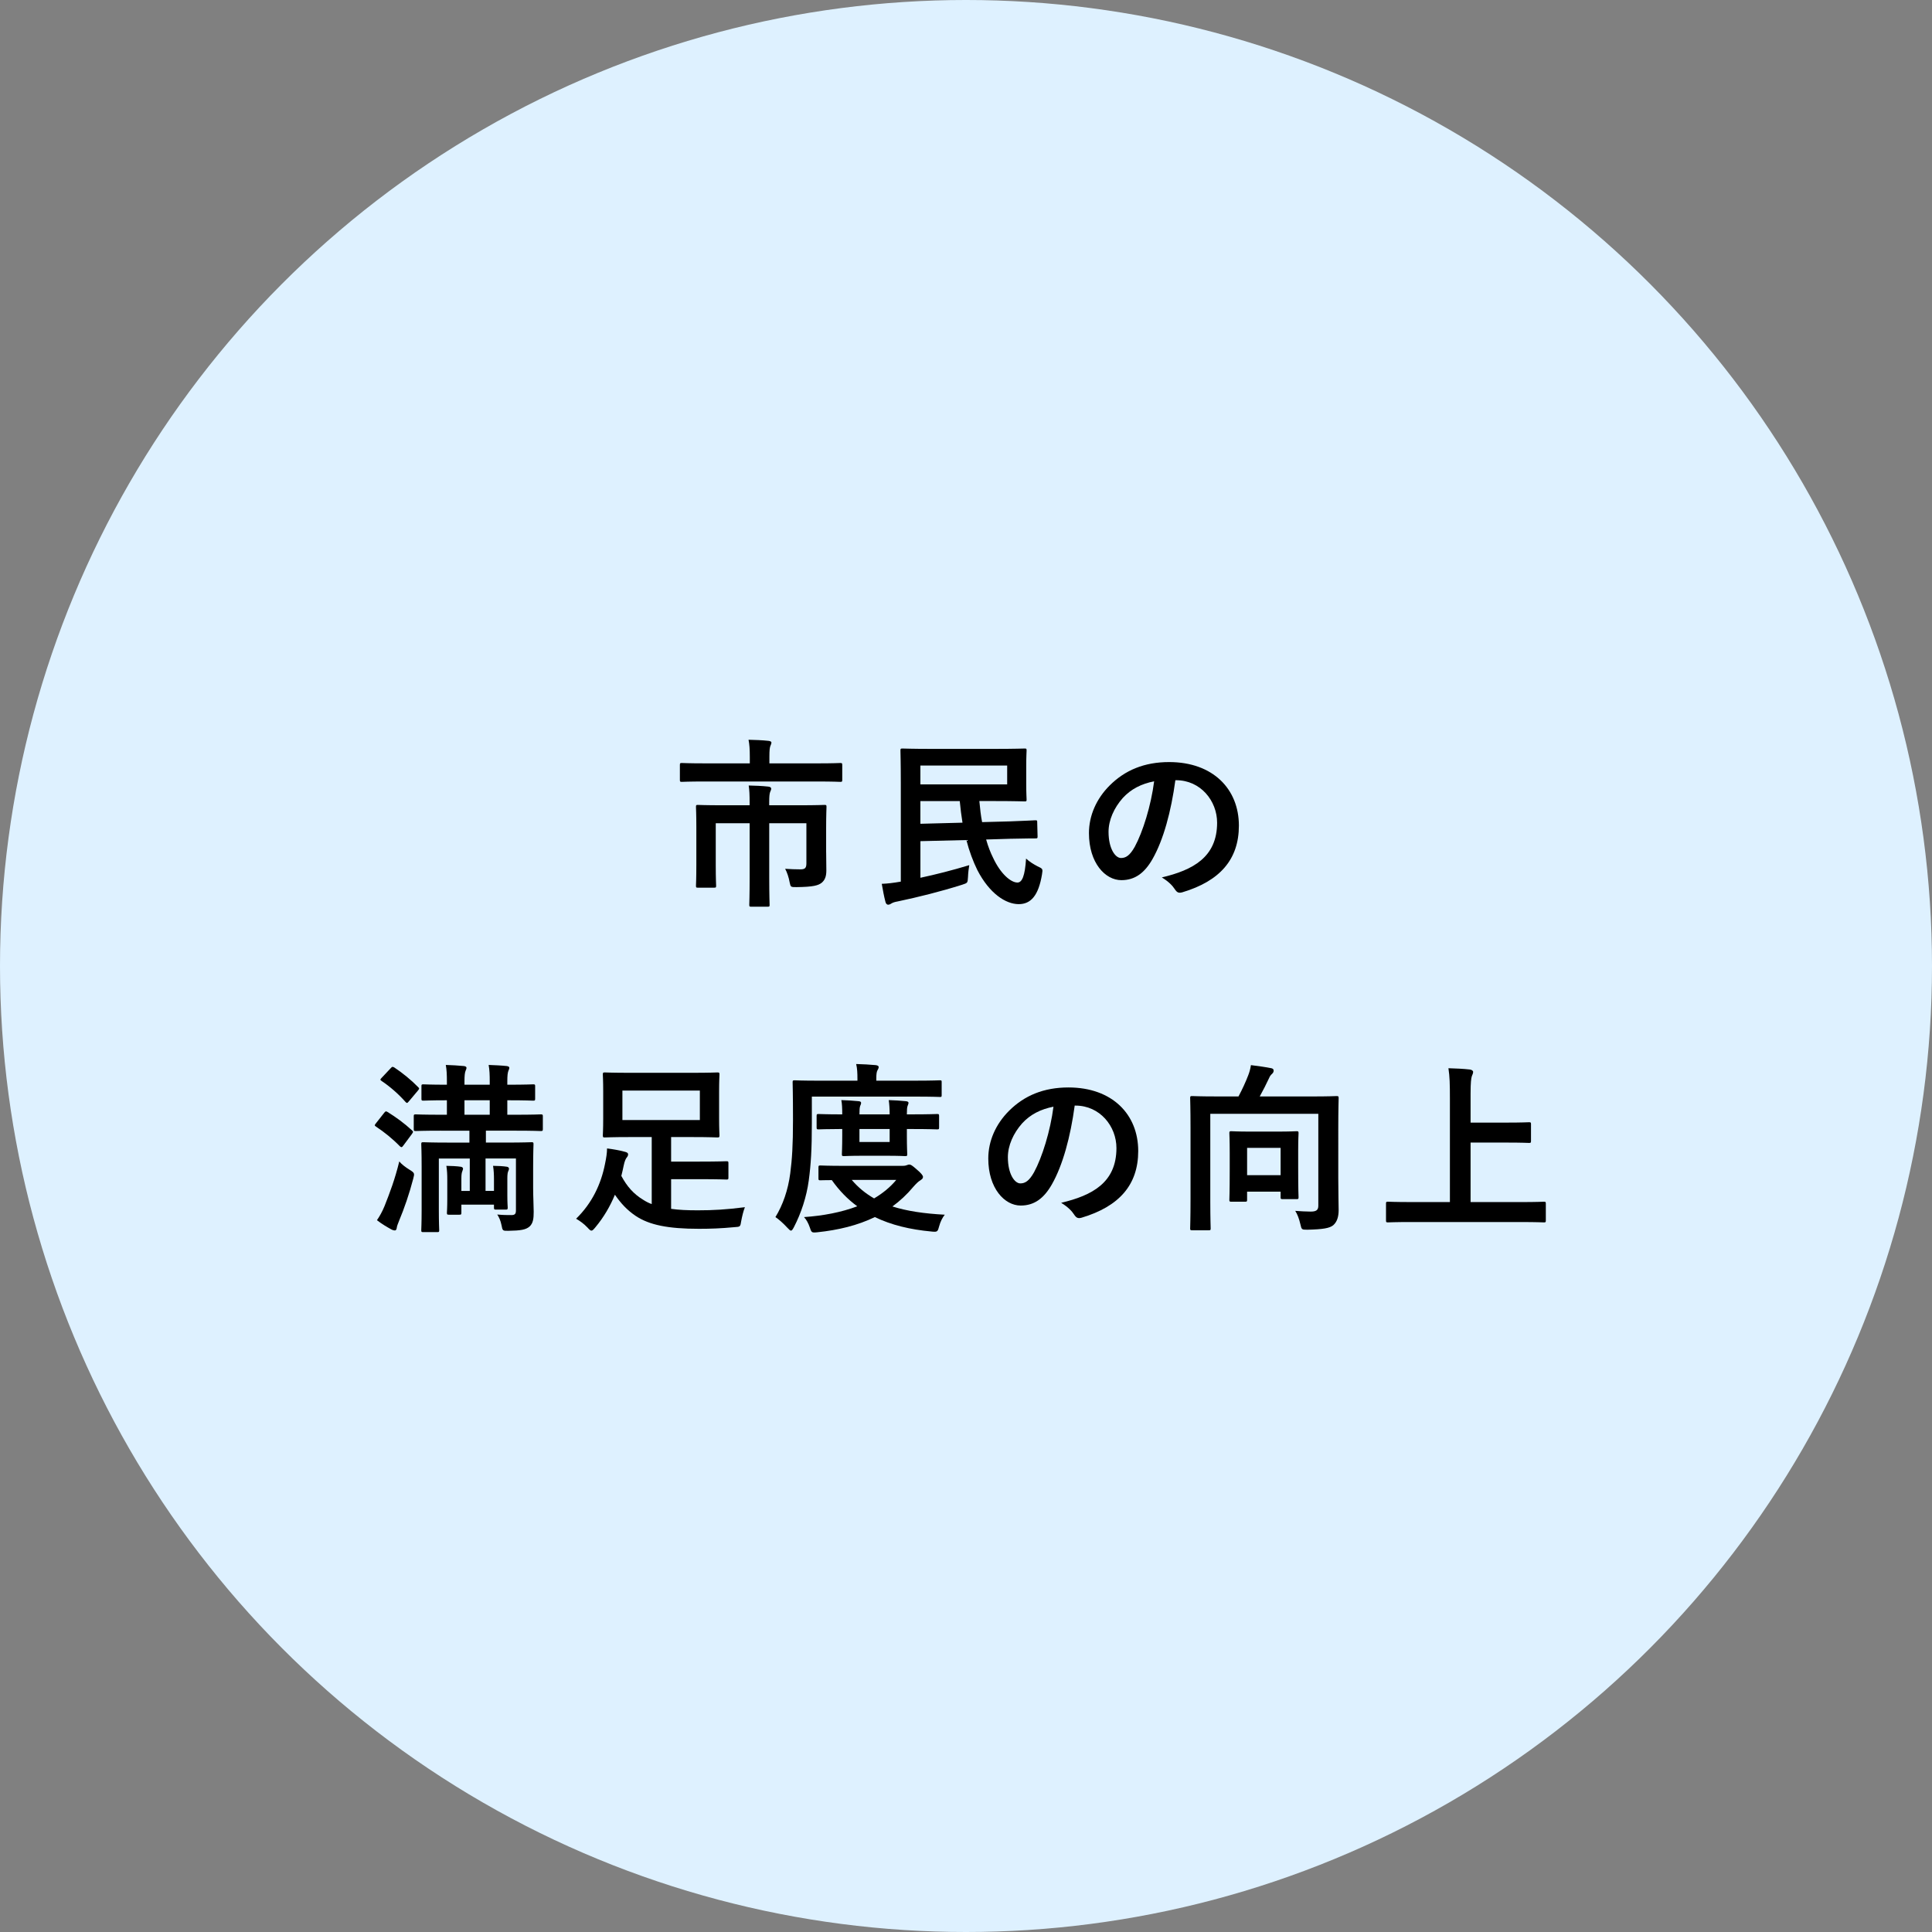 <?xml version="1.0" encoding="utf-8"?>
<!-- Generator: Adobe Illustrator 27.1.1, SVG Export Plug-In . SVG Version: 6.00 Build 0)  -->
<svg version="1.1" id="レイヤー_1" xmlns="http://www.w3.org/2000/svg" xmlns:xlink="http://www.w3.org/1999/xlink" x="0px"
	 y="0px" width="190px" height="190px" viewBox="0 0 190 190" style="enable-background:new 0 0 190 190;" xml:space="preserve">
<rect x="0" y="0" width="190" height="190" fill="#808080" stroke="none"/>
<style type="text/css">
	.st0{fill:#DEF1FF;}
</style>
<g>
	<circle class="st0" cx="95" cy="95" r="95"/>
	<g>
		<g>
			<path d="M69.31,76.854c-1.603,0-2.143,0.036-2.25,0.036c-0.18,0-0.198-0.018-0.198-0.198v-1.44c0-0.198,0.018-0.216,0.198-0.216
				c0.108,0,0.648,0.036,2.25,0.036h4.429v-0.63c0-0.774-0.036-1.242-0.126-1.692c0.648,0.018,1.314,0.036,1.962,0.108
				c0.162,0.018,0.288,0.072,0.288,0.162c0,0.126-0.054,0.216-0.108,0.36c-0.054,0.162-0.09,0.378-0.09,1.044v0.648h4.717
				c1.603,0,2.143-0.036,2.25-0.036c0.18,0,0.198,0.018,0.198,0.216v1.44c0,0.18-0.018,0.198-0.198,0.198
				c-0.108,0-0.648-0.036-2.25-0.036H69.31z M81.248,83.839c0,0.648,0.018,1.17,0.018,1.765c0,0.522-0.108,0.9-0.432,1.188
				c-0.342,0.288-0.846,0.432-2.503,0.45c-0.558,0-0.576,0-0.666-0.432c-0.09-0.522-0.27-1.044-0.45-1.369
				c0.558,0.036,1.026,0.054,1.495,0.054c0.45,0,0.594-0.126,0.594-0.594v-3.943h-3.655v5.366c0,1.71,0.036,2.557,0.036,2.665
				c0,0.162-0.018,0.18-0.198,0.18h-1.584c-0.198,0-0.216-0.018-0.216-0.18c0-0.126,0.036-0.955,0.036-2.665v-5.366H70.39v4.124
				c0,1.368,0.036,1.908,0.036,2.017c0,0.18-0.018,0.198-0.198,0.198h-1.603c-0.162,0-0.18-0.018-0.18-0.198
				c0-0.108,0.036-0.63,0.036-2.053v-3.745c0-1.26-0.036-1.818-0.036-1.945c0-0.18,0.018-0.198,0.18-0.198
				c0.108,0,0.738,0.036,2.502,0.036h2.593v-0.271c0-0.756-0.018-1.206-0.09-1.674c0.648,0.018,1.278,0.036,1.926,0.108
				c0.18,0.018,0.288,0.09,0.288,0.198s-0.054,0.216-0.108,0.342c-0.054,0.162-0.09,0.378-0.09,0.991v0.306h2.935
				c1.764,0,2.395-0.036,2.502-0.036c0.18,0,0.198,0.018,0.198,0.198c0,0.126-0.036,0.774-0.036,2.107V83.839z"/>
			<path d="M90.514,86.324c1.513-0.324,3.151-0.738,4.808-1.242c-0.054,0.306-0.108,0.72-0.126,1.17
				c-0.036,0.594-0.036,0.576-0.576,0.756c-2.161,0.684-4.357,1.225-6.32,1.639c-0.306,0.054-0.468,0.108-0.594,0.18
				c-0.108,0.072-0.234,0.144-0.36,0.144c-0.144,0-0.234-0.126-0.27-0.288c-0.144-0.541-0.252-1.152-0.36-1.765
				c0.576-0.018,1.135-0.09,1.873-0.216v-9.723c0-1.999-0.036-3.043-0.036-3.169c0-0.18,0.018-0.198,0.198-0.198
				c0.108,0,0.991,0.036,2.701,0.036h6.482c1.836,0,2.736-0.036,2.845-0.036c0.162,0,0.18,0.018,0.18,0.198
				c0,0.108-0.036,0.576-0.036,1.566v1.656c0,1.009,0.036,1.477,0.036,1.585c0,0.18-0.018,0.198-0.18,0.198
				c-0.108,0-1.009-0.036-2.845-0.036h-1.621c0.072,0.756,0.145,1.44,0.271,2.071l2.719-0.072c1.675-0.054,2.322-0.108,2.503-0.108
				c0.197,0,0.197,0.018,0.197,0.198l0.036,1.386c0,0.18-0.018,0.198-0.197,0.198c-0.181,0-0.847,0-2.503,0.036l-2.359,0.072
				c0.198,0.702,0.433,1.296,0.685,1.801c0.738,1.584,1.746,2.431,2.395,2.431c0.45,0,0.738-0.63,0.847-2.359
				c0.324,0.306,0.738,0.558,1.116,0.756c0.54,0.252,0.54,0.252,0.45,0.81c-0.342,2.053-1.08,2.917-2.287,2.917
				c-1.278,0-2.881-1.044-4.069-3.349c-0.414-0.846-0.792-1.836-1.08-2.953l-4.52,0.108V86.324z M99.049,75.287h-8.535v1.854h8.535
				V75.287z M90.514,78.78v2.233l4.141-0.108c-0.108-0.667-0.198-1.369-0.27-2.125H90.514z"/>
			<path d="M115.59,76.728c-0.414,3.061-1.17,5.87-2.251,7.76c-0.773,1.35-1.71,2.07-3.061,2.07c-1.585,0-3.187-1.692-3.187-4.627
				c0-1.729,0.737-3.385,2.034-4.681c1.513-1.512,3.421-2.305,5.852-2.305c4.321,0,6.86,2.665,6.86,6.248
				c0,3.349-1.891,5.456-5.546,6.554c-0.378,0.108-0.54,0.036-0.774-0.324c-0.198-0.306-0.576-0.72-1.26-1.134
				c3.043-0.72,5.438-1.98,5.438-5.383c0-2.143-1.621-4.177-4.033-4.177H115.59z M110.422,78.474
				c-0.864,0.973-1.404,2.179-1.404,3.331c0,1.657,0.667,2.575,1.225,2.575c0.468,0,0.864-0.234,1.351-1.099
				c0.792-1.458,1.603-4.051,1.908-6.446C112.241,77.087,111.233,77.592,110.422,78.474z"/>
			<path d="M37.774,109.448c0.144-0.181,0.18-0.181,0.342-0.091c0.811,0.505,1.639,1.1,2.395,1.801
				c0.072,0.055,0.108,0.108,0.108,0.145c0,0.054-0.036,0.107-0.108,0.216l-0.829,1.116c-0.09,0.127-0.144,0.18-0.198,0.18
				c-0.054,0-0.09-0.035-0.162-0.09c-0.738-0.756-1.548-1.404-2.341-1.926c-0.072-0.055-0.126-0.09-0.126-0.145
				c0-0.035,0.054-0.107,0.126-0.197L37.774,109.448z M40.294,115.047c0.486,0.306,0.486,0.342,0.342,0.882
				c-0.378,1.459-0.882,2.917-1.387,4.123c-0.126,0.307-0.216,0.541-0.234,0.721c-0.018,0.145-0.09,0.234-0.18,0.234
				c-0.072,0-0.18-0.018-0.324-0.09c-0.433-0.234-0.955-0.541-1.44-0.919c0.27-0.396,0.504-0.81,0.738-1.368
				c0.541-1.369,1.026-2.646,1.458-4.412C39.484,114.49,39.88,114.794,40.294,115.047z M38.403,105.072
				c0.18-0.197,0.198-0.18,0.378-0.09c0.792,0.522,1.674,1.242,2.34,1.927c0.126,0.126,0.144,0.144-0.036,0.36l-0.846,1.008
				c-0.198,0.234-0.216,0.234-0.36,0.09c-0.702-0.791-1.53-1.512-2.341-2.053c-0.072-0.053-0.126-0.09-0.126-0.144
				c0-0.036,0.054-0.108,0.144-0.198L38.403,105.072z M43.373,111.195c-1.765,0-2.377,0.035-2.485,0.035
				c-0.18,0-0.198-0.018-0.198-0.197v-1.243c0-0.181,0.018-0.198,0.198-0.198c0.108,0,0.72,0.036,2.485,0.036h0.576v-1.423
				c-1.621,0-2.197,0.037-2.305,0.037c-0.18,0-0.198-0.019-0.198-0.199v-1.224c0-0.162,0.018-0.181,0.198-0.181
				c0.108,0,0.684,0.037,2.305,0.037v-0.289c0-0.701-0.018-1.17-0.108-1.656c0.541,0.018,1.279,0.055,1.783,0.108
				c0.162,0.019,0.252,0.09,0.252,0.161c0,0.109-0.036,0.181-0.09,0.307c-0.072,0.18-0.108,0.469-0.108,1.026v0.343h2.484v-0.289
				c0-0.701-0.018-1.17-0.108-1.656c0.558,0.018,1.296,0.055,1.783,0.108c0.162,0.019,0.252,0.09,0.252,0.161
				c0,0.109-0.036,0.181-0.09,0.307c-0.072,0.18-0.108,0.469-0.108,1.026v0.343h0.072c1.747,0,2.359-0.037,2.467-0.037
				c0.18,0,0.198,0.019,0.198,0.181v1.224c0,0.181-0.018,0.199-0.198,0.199c-0.108,0-0.72-0.037-2.467-0.037h-0.072v1.423h0.811
				c1.765,0,2.376-0.036,2.467-0.036c0.198,0,0.216,0.018,0.216,0.198v1.243c0,0.18-0.018,0.197-0.216,0.197
				c-0.09,0-0.702-0.035-2.467-0.035h-2.917v1.17h1.999c1.747,0,2.359-0.036,2.485-0.036c0.18,0,0.198,0.019,0.198,0.198
				c0,0.107-0.036,0.811-0.036,2.358v1.944c0,0.811,0.054,1.783,0.054,2.341c0,0.667-0.054,1.134-0.414,1.458
				c-0.36,0.307-0.864,0.396-2.088,0.414c-0.54,0-0.558,0.019-0.667-0.576c-0.09-0.432-0.234-0.756-0.414-1.025
				c0.594,0.054,1.008,0.054,1.387,0.054c0.36,0,0.45-0.126,0.45-0.468v-5.096h-2.989v3.187h0.829v-1.099
				c0-0.504-0.018-0.918-0.09-1.367c0.432,0,1.044,0.035,1.369,0.09c0.108,0.018,0.198,0.09,0.198,0.18
				c0,0.072-0.018,0.145-0.054,0.216c-0.072,0.126-0.108,0.343-0.108,0.757v1.639c0,0.828,0.036,1.098,0.036,1.205
				c0,0.199-0.018,0.217-0.198,0.217h-0.955c-0.18,0-0.198-0.018-0.198-0.217v-0.27h-3.205v0.793c0,0.18-0.018,0.197-0.216,0.197
				h-0.99c-0.198,0-0.216-0.018-0.216-0.197c0-0.109,0.036-0.451,0.036-1.333v-1.909c0-0.521-0.018-0.918-0.09-1.367
				c0.396,0,1.081,0.035,1.422,0.09c0.144,0.018,0.216,0.107,0.216,0.18c0,0.09-0.036,0.162-0.072,0.27
				c-0.054,0.127-0.09,0.324-0.09,0.703v1.224H46.2v-3.187h-3.043v5.059c0,1.279,0.036,1.891,0.036,1.981
				c0,0.18-0.018,0.198-0.198,0.198h-1.368c-0.18,0-0.198-0.019-0.198-0.198c0-0.108,0.036-0.667,0.036-1.981v-4.248
				c0-1.514-0.036-2.09-0.036-2.215c0-0.18,0.018-0.198,0.198-0.198c0.126,0,0.756,0.036,2.502,0.036h2.035v-1.17H43.373z
				 M48.162,109.627v-1.423h-2.484v1.423H48.162z"/>
			<path d="M66,118.882c0.738,0.107,1.584,0.145,2.629,0.145c1.495,0,2.791-0.072,4.627-0.307c-0.162,0.414-0.27,0.883-0.36,1.351
				c-0.09,0.576-0.09,0.576-0.666,0.612c-1.351,0.126-2.323,0.162-3.493,0.162c-3.061,0-4.879-0.379-6.212-1.261
				c-0.882-0.595-1.477-1.261-2.053-2.089c-0.468,1.135-1.098,2.215-1.908,3.188c-0.18,0.216-0.288,0.342-0.396,0.342
				c-0.108,0-0.198-0.09-0.396-0.307c-0.36-0.377-0.738-0.647-1.116-0.863c1.566-1.531,2.449-3.385,2.845-5.402
				c0.126-0.611,0.198-1.08,0.198-1.512c0.576,0.072,1.207,0.18,1.729,0.324c0.234,0.054,0.342,0.125,0.342,0.252
				c0,0.107-0.036,0.197-0.126,0.306c-0.108,0.126-0.216,0.36-0.306,0.792c-0.072,0.342-0.144,0.685-0.234,1.027
				c0.558,1.043,1.207,1.781,2.161,2.357c0.252,0.162,0.522,0.307,0.828,0.414v-6.59h-2.125c-1.747,0-2.359,0.037-2.485,0.037
				c-0.18,0-0.198-0.019-0.198-0.217c0-0.107,0.036-0.576,0.036-1.656v-2.646c0-1.08-0.036-1.549-0.036-1.656
				c0-0.199,0.018-0.217,0.198-0.217c0.126,0,0.738,0.036,2.485,0.036h6.086c1.747,0,2.376-0.036,2.485-0.036
				c0.198,0,0.216,0.018,0.216,0.217c0,0.107-0.036,0.576-0.036,1.656v2.646c0,1.08,0.036,1.549,0.036,1.656
				c0,0.198-0.018,0.217-0.216,0.217c-0.108,0-0.738-0.037-2.485-0.037H66v2.413h2.737c1.999,0,2.593-0.036,2.701-0.036
				c0.18,0,0.198,0.018,0.198,0.198v1.405c0,0.18-0.018,0.197-0.198,0.197c-0.108,0-0.702-0.036-2.701-0.036H66V118.882z
				 M68.826,107.251H61.21v2.898h7.616V107.251z"/>
			<path d="M79.84,110.457c0,2.592-0.09,4.051-0.306,5.652c-0.216,1.585-0.738,3.188-1.458,4.574
				c-0.126,0.234-0.198,0.342-0.288,0.342c-0.09,0-0.18-0.107-0.36-0.288c-0.396-0.433-0.864-0.847-1.17-1.044
				c0.72-1.17,1.243-2.646,1.458-4.304c0.18-1.386,0.27-2.737,0.27-5.257c0-2.485-0.036-3.584-0.036-3.691
				c0-0.18,0.018-0.198,0.198-0.198c0.108,0,0.702,0.036,2.413,0.036h3.763v-0.18c0-0.559-0.018-1.027-0.126-1.459
				c0.72,0.018,1.296,0.055,1.909,0.107c0.198,0.019,0.306,0.091,0.306,0.181c0,0.126-0.054,0.216-0.126,0.343
				c-0.072,0.125-0.108,0.377-0.108,0.773v0.234h3.835c1.71,0,2.305-0.036,2.413-0.036c0.18,0,0.18,0.019,0.18,0.198v1.225
				c0,0.197,0,0.215-0.18,0.215c-0.108,0-0.702-0.035-2.413-0.035H79.84V110.457z M88.789,114.652c0.216,0,0.324-0.037,0.415-0.072
				c0.09-0.037,0.144-0.055,0.216-0.055c0.144,0,0.27,0.072,0.72,0.469c0.45,0.377,0.63,0.611,0.63,0.738
				c0,0.162-0.072,0.215-0.252,0.342c-0.216,0.126-0.396,0.307-0.702,0.648c-0.63,0.756-1.314,1.387-2.052,1.926
				c1.422,0.451,3.115,0.703,5.149,0.811c-0.234,0.288-0.432,0.684-0.558,1.152c-0.108,0.414-0.162,0.521-0.432,0.521
				c-0.09,0-0.18,0-0.306-0.018c-2.143-0.197-3.979-0.648-5.582-1.422c-1.711,0.828-3.602,1.278-5.654,1.494
				c-0.144,0.018-0.216,0.018-0.324,0.018c-0.234,0-0.288-0.09-0.414-0.486c-0.144-0.414-0.342-0.791-0.576-1.025
				c1.873-0.127,3.673-0.469,5.24-1.062c-0.937-0.684-1.765-1.531-2.503-2.574c-0.72,0-1.044,0.018-1.116,0.018
				c-0.18,0-0.198-0.018-0.198-0.198v-1.062c0-0.18,0.018-0.198,0.198-0.198c0.108,0,0.684,0.037,2.413,0.037H88.789z
				 M89.653,109.591c1.765,0,2.395-0.035,2.503-0.035c0.18,0,0.198,0.018,0.198,0.197v1.117c0,0.18-0.018,0.197-0.198,0.197
				c-0.108,0-0.738-0.035-2.503-0.035h-0.468v0.666c0,1.115,0.036,1.691,0.036,1.801c0,0.18-0.018,0.197-0.198,0.197
				c-0.108,0-0.541-0.036-1.854-0.036h-2.305c-1.314,0-1.747,0.036-1.855,0.036c-0.198,0-0.216-0.018-0.216-0.197
				c0-0.127,0.036-0.686,0.036-1.801v-0.666h-0.234c-1.278,0-1.98,0.035-2.088,0.035c-0.18,0-0.198-0.018-0.198-0.197v-1.117
				c0-0.18,0.018-0.197,0.198-0.197c0.108,0,0.81,0.035,2.088,0.035h0.234c0-0.576-0.018-1.044-0.09-1.404
				c0.576,0.018,1.188,0.055,1.71,0.108c0.162,0.019,0.234,0.071,0.234,0.161c0,0.109-0.036,0.181-0.09,0.307
				c-0.054,0.145-0.072,0.396-0.072,0.828h2.971c0-0.559-0.036-1.025-0.09-1.404c0.558,0.018,1.188,0.055,1.692,0.108
				c0.162,0.019,0.252,0.071,0.252,0.161c0,0.109-0.054,0.181-0.09,0.307c-0.054,0.127-0.072,0.396-0.072,0.828H89.653z
				 M83.765,116.038c0.63,0.738,1.351,1.333,2.197,1.818c0.846-0.504,1.584-1.099,2.179-1.818H83.765z M87.492,111.033h-2.971v1.277
				h2.971V111.033z"/>
			<path d="M105.69,108.728c-0.414,3.061-1.17,5.869-2.251,7.76c-0.773,1.35-1.71,2.07-3.061,2.07c-1.585,0-3.187-1.692-3.187-4.627
				c0-1.729,0.737-3.385,2.034-4.682c1.513-1.512,3.421-2.305,5.852-2.305c4.321,0,6.86,2.664,6.86,6.248
				c0,3.349-1.891,5.455-5.546,6.554c-0.378,0.108-0.54,0.036-0.774-0.324c-0.198-0.306-0.576-0.72-1.26-1.134
				c3.043-0.721,5.438-1.98,5.438-5.384c0-2.144-1.621-4.177-4.033-4.177H105.69z M100.522,110.474
				c-0.864,0.973-1.404,2.178-1.404,3.33c0,1.657,0.667,2.576,1.225,2.576c0.468,0,0.864-0.234,1.351-1.1
				c0.792-1.458,1.603-4.051,1.908-6.445C102.341,109.087,101.332,109.591,100.522,110.474z"/>
			<path d="M131.611,115.857c0,1.566,0.036,2.521,0.036,3.151c0,0.667-0.162,1.152-0.522,1.477c-0.359,0.306-1.044,0.414-2.557,0.45
				c-0.576,0-0.558-0.018-0.684-0.54c-0.126-0.54-0.288-0.973-0.505-1.314c0.559,0.036,1.026,0.071,1.513,0.071
				c0.522,0,0.757-0.125,0.757-0.576v-9.038h-10.624v8.624c0,1.693,0.036,2.539,0.036,2.647c0,0.162-0.018,0.181-0.197,0.181h-1.621
				c-0.18,0-0.198-0.019-0.198-0.181c0-0.126,0.036-0.99,0.036-2.881v-7.04c0-1.891-0.036-2.773-0.036-2.898
				c0-0.181,0.019-0.199,0.198-0.199c0.126,0,0.738,0.037,2.449,0.037h2.106c0.378-0.703,0.72-1.459,0.954-2.071
				c0.126-0.323,0.198-0.576,0.271-1.009c0.738,0.091,1.494,0.199,2.017,0.307c0.162,0.036,0.216,0.126,0.216,0.234
				c0,0.145-0.072,0.234-0.145,0.306c-0.144,0.126-0.233,0.253-0.306,0.433c-0.271,0.576-0.595,1.225-0.918,1.801h5.113
				c1.71,0,2.322-0.037,2.431-0.037c0.198,0,0.216,0.019,0.216,0.199c0,0.107-0.036,1.098-0.036,2.988V115.857z M121.097,118.18
				c-0.181,0-0.198-0.019-0.198-0.198c0-0.126,0.036-0.576,0.036-3.007v-1.548c0-1.387-0.036-1.855-0.036-1.98
				c0-0.181,0.018-0.199,0.198-0.199c0.107,0,0.558,0.037,1.908,0.037h2.575c1.368,0,1.8-0.037,1.927-0.037
				c0.18,0,0.197,0.019,0.197,0.199c0,0.107-0.036,0.576-0.036,1.674v1.692c0,2.377,0.036,2.81,0.036,2.917
				c0,0.18-0.018,0.198-0.197,0.198h-1.351c-0.198,0-0.217-0.019-0.217-0.198v-0.54h-3.295v0.792c0,0.18-0.018,0.198-0.197,0.198
				H121.097z M122.645,115.57h3.295v-2.684h-3.295V115.57z"/>
			<path d="M138.79,120.179c-1.621,0-2.179,0.035-2.287,0.035c-0.18,0-0.198-0.018-0.198-0.197v-1.639
				c0-0.18,0.019-0.198,0.198-0.198c0.108,0,0.666,0.036,2.287,0.036h3.799v-10.155c0-1.458-0.019-2.196-0.145-3.007
				c0.685,0.018,1.495,0.055,2.107,0.126c0.18,0.019,0.323,0.126,0.323,0.234c0,0.144-0.071,0.271-0.126,0.414
				c-0.071,0.198-0.126,0.647-0.126,1.729v2.845h3.529c1.566,0,2.106-0.036,2.215-0.036c0.18,0,0.198,0.019,0.198,0.198v1.639
				c0,0.18-0.019,0.197-0.198,0.197c-0.108,0-0.648-0.035-2.215-0.035h-3.529v5.852h4.916c1.62,0,2.179-0.036,2.286-0.036
				c0.181,0,0.198,0.019,0.198,0.198v1.639c0,0.18-0.018,0.197-0.198,0.197c-0.107,0-0.666-0.035-2.286-0.035H138.79z"/>
		</g>
	</g>
</g>
</svg>
